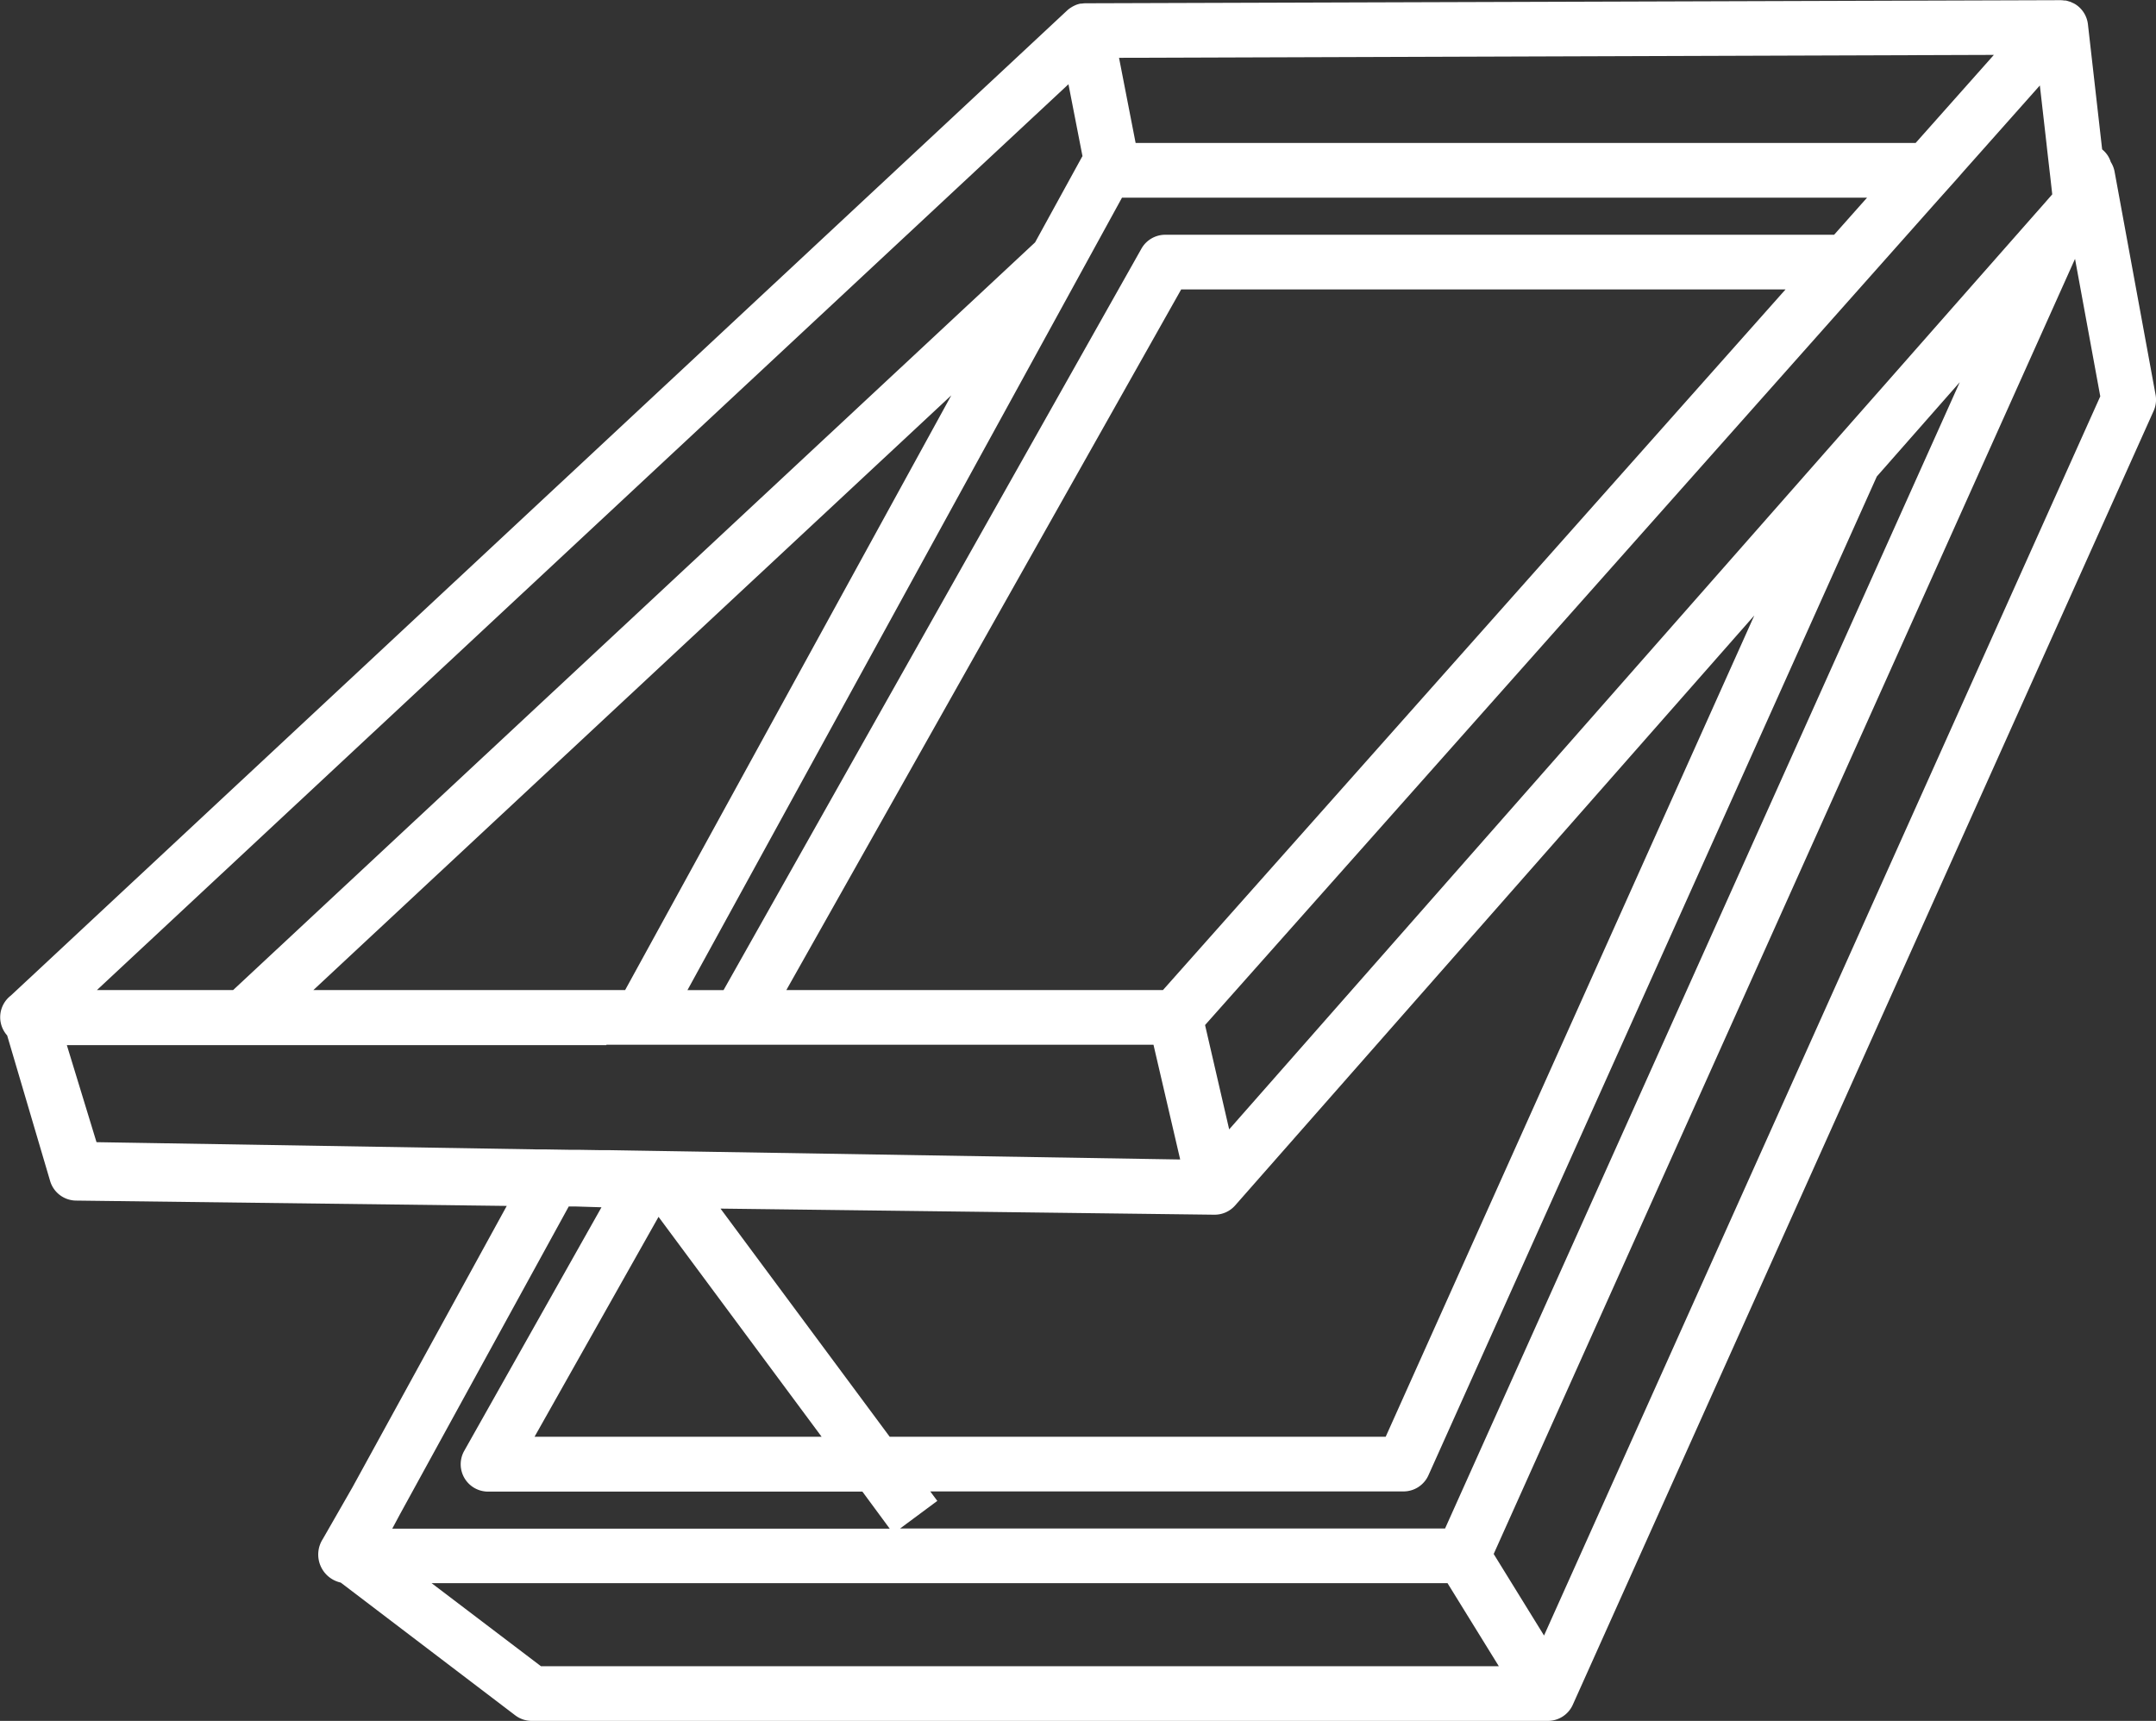 <svg xmlns="http://www.w3.org/2000/svg" viewBox="0 0 473.15 377.74"><rect x="0" y="0" width="473.15" height="377.74" fill="#333333" stroke="none"/><defs><style>.cls-1{fill:#fff;}</style></defs><g id="Layer_2" data-name="Layer 2"><g id="Layer_4" data-name="Layer 4"><path class="cls-1" d="M473.06,86.67l-9-49a5.92,5.92,0,0,0-.83-2.1,6,6,0,0,0-.67-1.43,5.88,5.88,0,0,0-1.23-1.35L458.21,5.32A6,6,0,0,0,455.38.89h0a5.85,5.85,0,0,0-.56-.28l-.43-.2a3,3,0,0,0-.32-.09,5.9,5.9,0,0,0-.75-.21c-.09,0-.2,0-.3,0a6.68,6.68,0,0,0-.77-.07h0L238.28.72h-.16a6.82,6.82,0,0,0-.79.08l-.23,0a5.06,5.06,0,0,0-.94.27l-.21.09a7.67,7.67,0,0,0-.7.36l-.24.15a5.83,5.83,0,0,0-.8.61L2.39,218.52l0,0a6,6,0,0,0-.82,8.76L11,259.23a6,6,0,0,0,5.68,4.3l94.53,1.17L77.34,326.48l-6.5,11.34a6.3,6.3,0,0,0,3.94,9.56l38.28,29.13a6,6,0,0,0,3.63,1.23h223a6,6,0,0,0,5.47-3.54l127.47-284A6,6,0,0,0,473.06,86.67ZM118.72,365.74l-24-18.23H317.67l11.26,18.23Zm25.8-98.64,35.79,48.27h-63Zm13.6-1.81,108.33,1.34h.08a6,6,0,0,0,4.5-2L385,135.09,304.1,315.37H195.25Zm47.58,64.16-1.55-2.08H308a6,6,0,0,0,5.48-3.54l98.4-219.24,18.2-20.69L317.13,335.51H197.53Zm31.18-269,9.35-17.06H409.74l-2.17,2.44-5.06,5.7H255.71a6,6,0,0,0-5.22,3.06l-91.7,162.74h-7.92L236.76,60.67Zm22.34,3.08H391.85L255.22,217.32H172.57ZM133.08,229.32H253.14L259,254.51,152.6,252.77l-6.83-.11-6.82-.11-5.31-.09-2,0-4.84-.08-2,0-4.91-.08-1.87,0-85.21-1.4-11.63-.19-2.56-8.38-3.95-12.92H133.08Zm-45.27,103,37-67.49,1.71,0L132,265l-30.12,53.46a6,6,0,0,0,5.23,8.95h82.15l6,8.14H86.08ZM449.27,32.93l.51,4.45.18,1.53.42,3.75-2,2.29-1.67,1.89L428.5,67.52l-1.83,2.08L415.08,82.77,401.66,98,269.75,247.9,264.46,225,407.9,63.52l5.33-6,5.33-6,5.37-6.05,1.86-2.09,3.58-4,1.75-2,3.68-4.14,1.65-1.86,11.21-12.62,1.44,12.62ZM137.19,217.32H68.77l140-130.54ZM338.85,359l-11.05-17.9L455.38,56.82,460.92,87ZM437.57,12.05,420.4,31.38H249.22l-3.64-18.69ZM234.48,18.49l3.08,15.79c-.05.08-.1.14-.14.22L227.16,53.2l-176,164.12H21.27L154.74,92.85Z"/></g></g></svg>